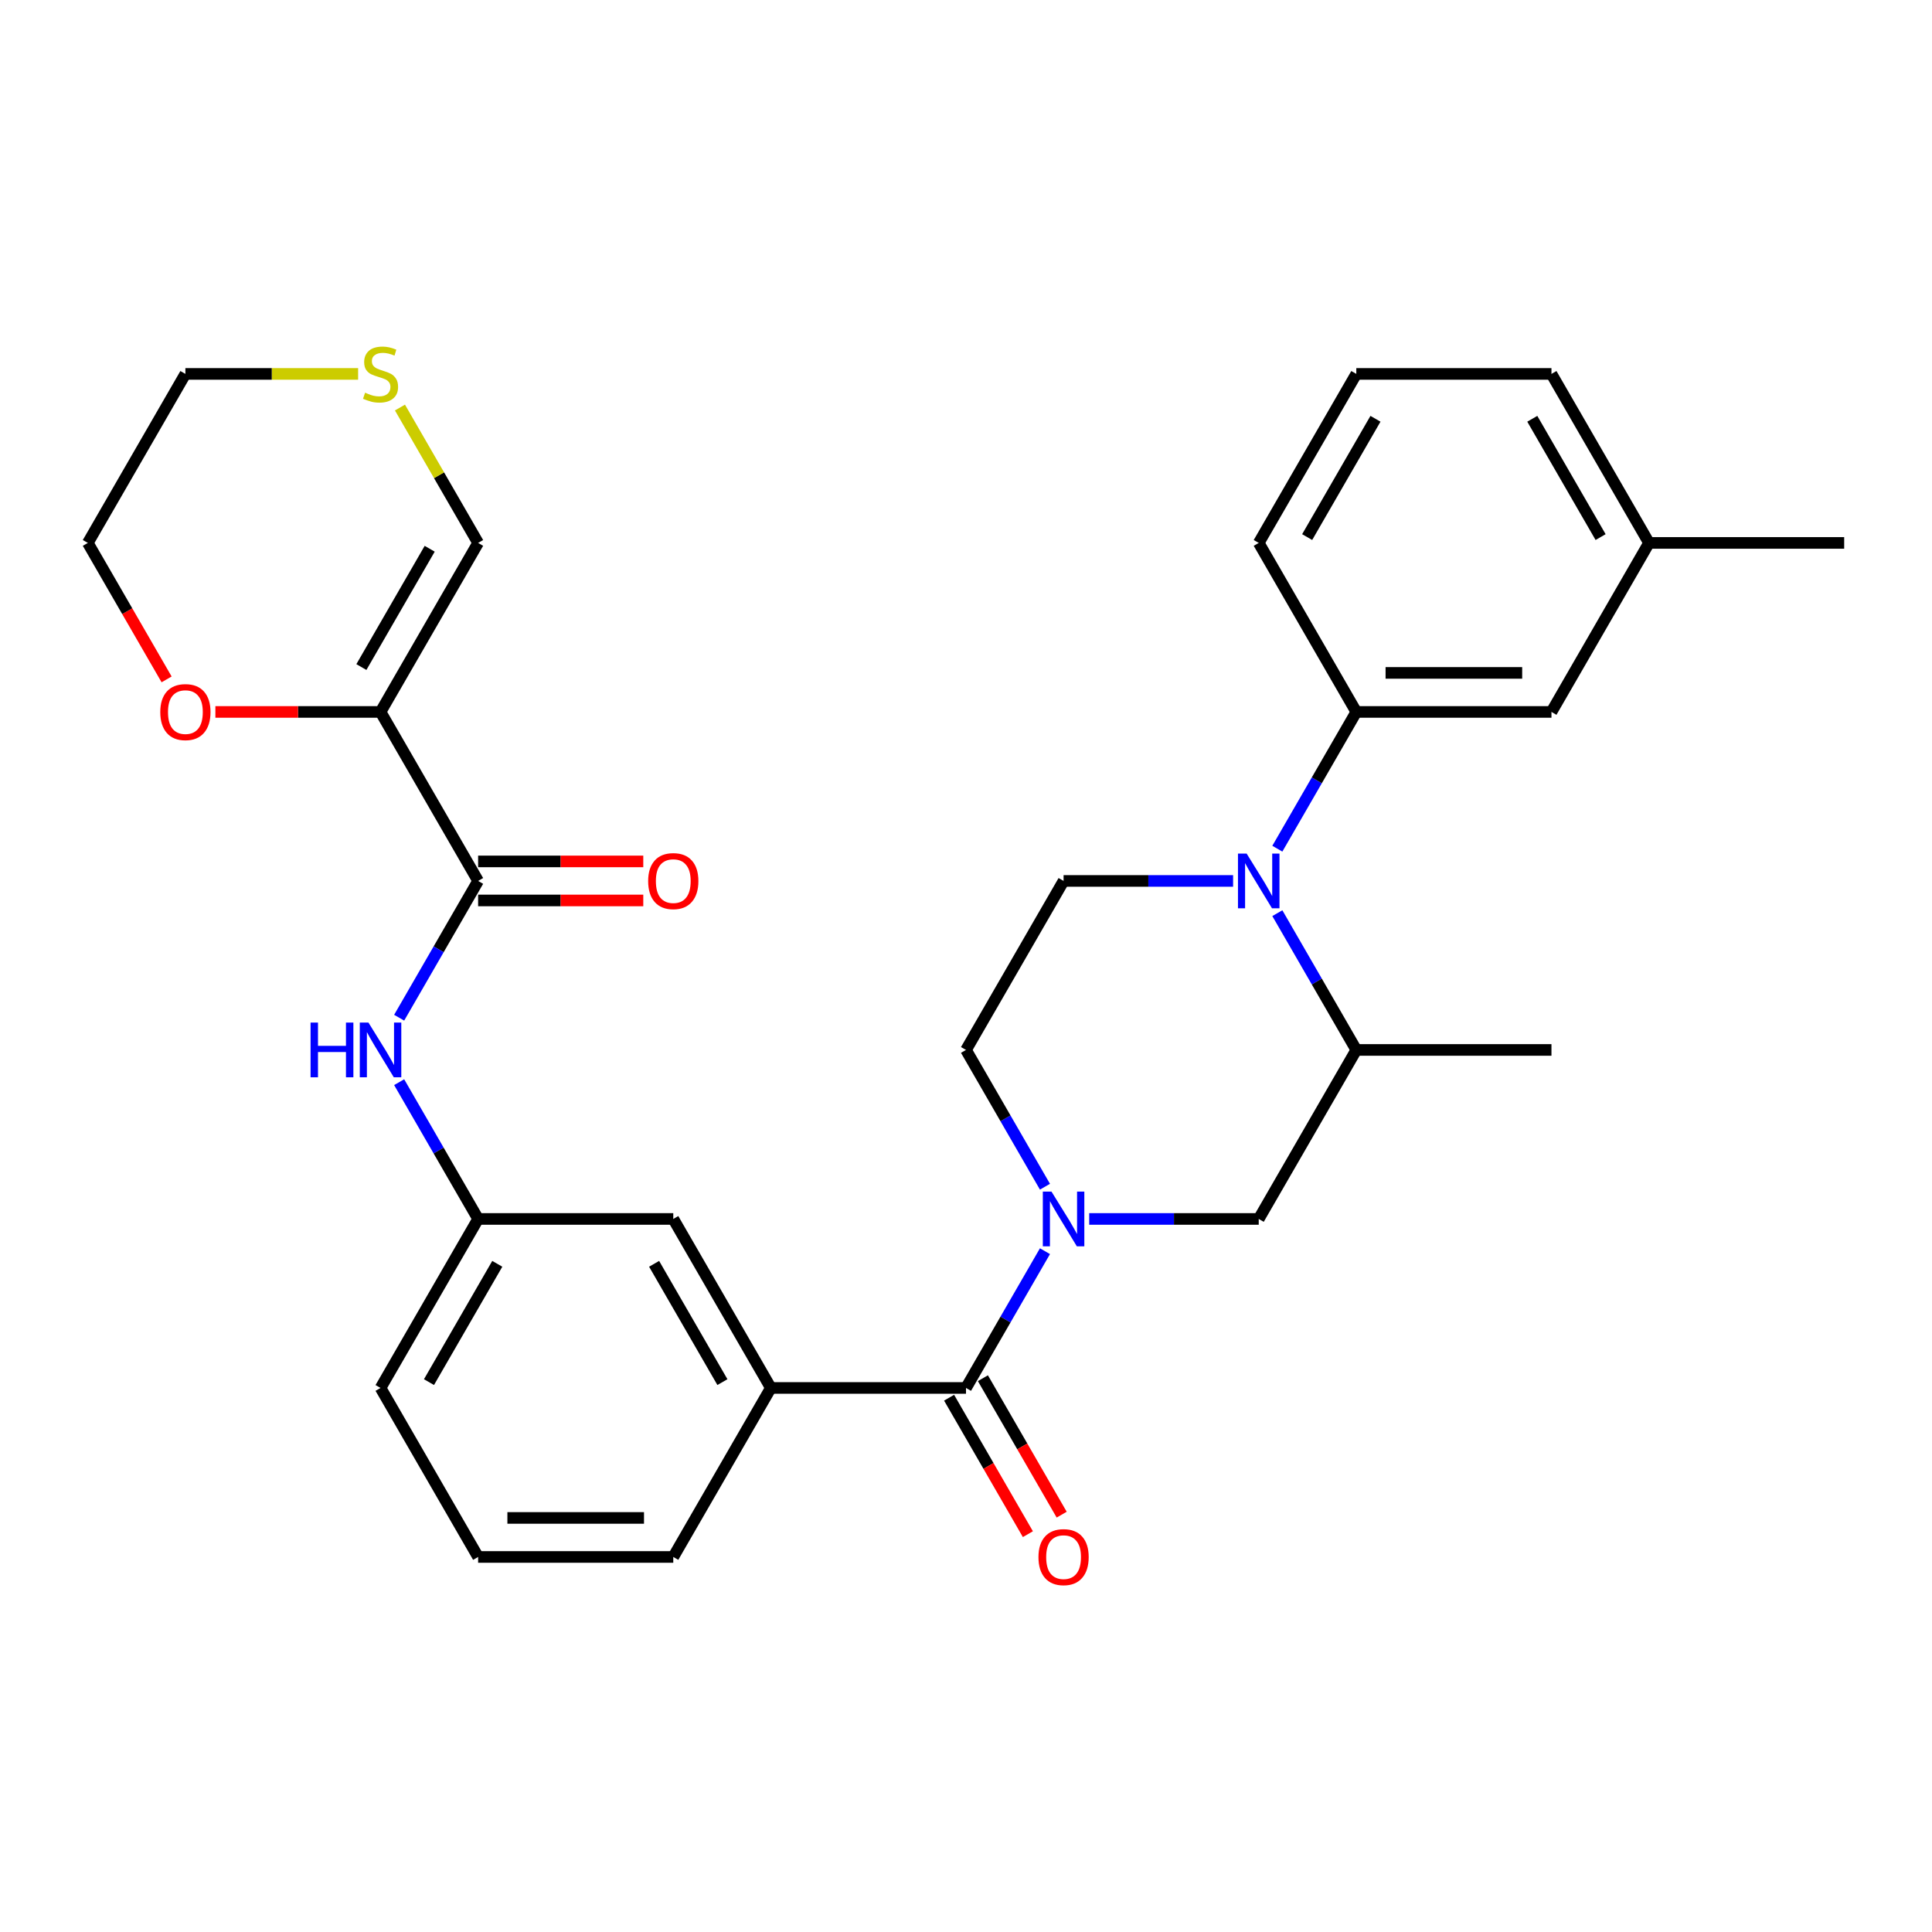 <?xml version='1.0' encoding='iso-8859-1'?>
<svg version='1.1' baseProfile='full'
              xmlns='http://www.w3.org/2000/svg'
                      xmlns:rdkit='http://www.rdkit.org/xml'
                      xmlns:xlink='http://www.w3.org/1999/xlink'
                  xml:space='preserve'
width='1000px' height='1000px' viewBox='0 0 1000 1000'>
<!-- END OF HEADER -->
<rect style='opacity:1.0;fill:#FFFFFF;stroke:none' width='1000' height='1000' x='0' y='0'> </rect>
<path class='bond-2' d='M 540.872,647.61 L 520.436,683.006' style='fill:none;fill-rule:evenodd;stroke:#0000FF;stroke-width:6px;stroke-linecap:butt;stroke-linejoin:miter;stroke-opacity:1' />
<path class='bond-2' d='M 520.436,683.006 L 500,718.402' style='fill:none;fill-rule:evenodd;stroke:#000000;stroke-width:6px;stroke-linecap:butt;stroke-linejoin:miter;stroke-opacity:1' />
<path class='bond-6' d='M 563.77,630.925 L 607.643,630.925' style='fill:none;fill-rule:evenodd;stroke:#0000FF;stroke-width:6px;stroke-linecap:butt;stroke-linejoin:miter;stroke-opacity:1' />
<path class='bond-6' d='M 607.643,630.925 L 651.515,630.925' style='fill:none;fill-rule:evenodd;stroke:#000000;stroke-width:6px;stroke-linecap:butt;stroke-linejoin:miter;stroke-opacity:1' />
<path class='bond-10' d='M 540.872,614.24 L 520.436,578.844' style='fill:none;fill-rule:evenodd;stroke:#0000FF;stroke-width:6px;stroke-linecap:butt;stroke-linejoin:miter;stroke-opacity:1' />
<path class='bond-10' d='M 520.436,578.844 L 500,543.448' style='fill:none;fill-rule:evenodd;stroke:#000000;stroke-width:6px;stroke-linecap:butt;stroke-linejoin:miter;stroke-opacity:1' />
<path class='bond-0' d='M 638.25,455.97 L 594.377,455.97' style='fill:none;fill-rule:evenodd;stroke:#0000FF;stroke-width:6px;stroke-linecap:butt;stroke-linejoin:miter;stroke-opacity:1' />
<path class='bond-0' d='M 594.377,455.97 L 550.505,455.97' style='fill:none;fill-rule:evenodd;stroke:#000000;stroke-width:6px;stroke-linecap:butt;stroke-linejoin:miter;stroke-opacity:1' />
<path class='bond-4' d='M 661.148,439.285 L 681.584,403.889' style='fill:none;fill-rule:evenodd;stroke:#0000FF;stroke-width:6px;stroke-linecap:butt;stroke-linejoin:miter;stroke-opacity:1' />
<path class='bond-4' d='M 681.584,403.889 L 702.02,368.493' style='fill:none;fill-rule:evenodd;stroke:#000000;stroke-width:6px;stroke-linecap:butt;stroke-linejoin:miter;stroke-opacity:1' />
<path class='bond-30' d='M 661.148,472.656 L 681.584,508.052' style='fill:none;fill-rule:evenodd;stroke:#0000FF;stroke-width:6px;stroke-linecap:butt;stroke-linejoin:miter;stroke-opacity:1' />
<path class='bond-30' d='M 681.584,508.052 L 702.02,543.448' style='fill:none;fill-rule:evenodd;stroke:#000000;stroke-width:6px;stroke-linecap:butt;stroke-linejoin:miter;stroke-opacity:1' />
<path class='bond-1' d='M 196.97,368.493 L 247.475,455.97' style='fill:none;fill-rule:evenodd;stroke:#000000;stroke-width:6px;stroke-linecap:butt;stroke-linejoin:miter;stroke-opacity:1' />
<path class='bond-11' d='M 196.97,368.493 L 247.475,281.016' style='fill:none;fill-rule:evenodd;stroke:#000000;stroke-width:6px;stroke-linecap:butt;stroke-linejoin:miter;stroke-opacity:1' />
<path class='bond-11' d='M 187.05,345.271 L 222.404,284.036' style='fill:none;fill-rule:evenodd;stroke:#000000;stroke-width:6px;stroke-linecap:butt;stroke-linejoin:miter;stroke-opacity:1' />
<path class='bond-12' d='M 196.97,368.493 L 154.227,368.493' style='fill:none;fill-rule:evenodd;stroke:#000000;stroke-width:6px;stroke-linecap:butt;stroke-linejoin:miter;stroke-opacity:1' />
<path class='bond-12' d='M 154.227,368.493 L 111.485,368.493' style='fill:none;fill-rule:evenodd;stroke:#FF0000;stroke-width:6px;stroke-linecap:butt;stroke-linejoin:miter;stroke-opacity:1' />
<path class='bond-7' d='M 500,718.402 L 398.99,718.402' style='fill:none;fill-rule:evenodd;stroke:#000000;stroke-width:6px;stroke-linecap:butt;stroke-linejoin:miter;stroke-opacity:1' />
<path class='bond-15' d='M 491.252,723.453 L 511.642,758.769' style='fill:none;fill-rule:evenodd;stroke:#000000;stroke-width:6px;stroke-linecap:butt;stroke-linejoin:miter;stroke-opacity:1' />
<path class='bond-15' d='M 511.642,758.769 L 532.032,794.085' style='fill:none;fill-rule:evenodd;stroke:#FF0000;stroke-width:6px;stroke-linecap:butt;stroke-linejoin:miter;stroke-opacity:1' />
<path class='bond-15' d='M 508.748,713.352 L 529.137,748.668' style='fill:none;fill-rule:evenodd;stroke:#000000;stroke-width:6px;stroke-linecap:butt;stroke-linejoin:miter;stroke-opacity:1' />
<path class='bond-15' d='M 529.137,748.668 L 549.527,783.984' style='fill:none;fill-rule:evenodd;stroke:#FF0000;stroke-width:6px;stroke-linecap:butt;stroke-linejoin:miter;stroke-opacity:1' />
<path class='bond-3' d='M 247.475,455.97 L 227.039,491.366' style='fill:none;fill-rule:evenodd;stroke:#000000;stroke-width:6px;stroke-linecap:butt;stroke-linejoin:miter;stroke-opacity:1' />
<path class='bond-3' d='M 227.039,491.366 L 206.603,526.762' style='fill:none;fill-rule:evenodd;stroke:#0000FF;stroke-width:6px;stroke-linecap:butt;stroke-linejoin:miter;stroke-opacity:1' />
<path class='bond-17' d='M 247.475,466.071 L 290.217,466.071' style='fill:none;fill-rule:evenodd;stroke:#000000;stroke-width:6px;stroke-linecap:butt;stroke-linejoin:miter;stroke-opacity:1' />
<path class='bond-17' d='M 290.217,466.071 L 332.96,466.071' style='fill:none;fill-rule:evenodd;stroke:#FF0000;stroke-width:6px;stroke-linecap:butt;stroke-linejoin:miter;stroke-opacity:1' />
<path class='bond-17' d='M 247.475,445.869 L 290.217,445.869' style='fill:none;fill-rule:evenodd;stroke:#000000;stroke-width:6px;stroke-linecap:butt;stroke-linejoin:miter;stroke-opacity:1' />
<path class='bond-17' d='M 290.217,445.869 L 332.96,445.869' style='fill:none;fill-rule:evenodd;stroke:#FF0000;stroke-width:6px;stroke-linecap:butt;stroke-linejoin:miter;stroke-opacity:1' />
<path class='bond-18' d='M 702.02,368.493 L 803.03,368.493' style='fill:none;fill-rule:evenodd;stroke:#000000;stroke-width:6px;stroke-linecap:butt;stroke-linejoin:miter;stroke-opacity:1' />
<path class='bond-18' d='M 717.172,348.291 L 787.879,348.291' style='fill:none;fill-rule:evenodd;stroke:#000000;stroke-width:6px;stroke-linecap:butt;stroke-linejoin:miter;stroke-opacity:1' />
<path class='bond-20' d='M 702.02,368.493 L 651.515,281.016' style='fill:none;fill-rule:evenodd;stroke:#000000;stroke-width:6px;stroke-linecap:butt;stroke-linejoin:miter;stroke-opacity:1' />
<path class='bond-5' d='M 702.02,543.448 L 651.515,630.925' style='fill:none;fill-rule:evenodd;stroke:#000000;stroke-width:6px;stroke-linecap:butt;stroke-linejoin:miter;stroke-opacity:1' />
<path class='bond-22' d='M 702.02,543.448 L 803.03,543.448' style='fill:none;fill-rule:evenodd;stroke:#000000;stroke-width:6px;stroke-linecap:butt;stroke-linejoin:miter;stroke-opacity:1' />
<path class='bond-14' d='M 398.99,718.402 L 348.485,630.925' style='fill:none;fill-rule:evenodd;stroke:#000000;stroke-width:6px;stroke-linecap:butt;stroke-linejoin:miter;stroke-opacity:1' />
<path class='bond-14' d='M 373.919,715.382 L 338.565,654.148' style='fill:none;fill-rule:evenodd;stroke:#000000;stroke-width:6px;stroke-linecap:butt;stroke-linejoin:miter;stroke-opacity:1' />
<path class='bond-21' d='M 398.99,718.402 L 348.485,805.88' style='fill:none;fill-rule:evenodd;stroke:#000000;stroke-width:6px;stroke-linecap:butt;stroke-linejoin:miter;stroke-opacity:1' />
<path class='bond-8' d='M 206.603,560.133 L 227.039,595.529' style='fill:none;fill-rule:evenodd;stroke:#0000FF;stroke-width:6px;stroke-linecap:butt;stroke-linejoin:miter;stroke-opacity:1' />
<path class='bond-8' d='M 227.039,595.529 L 247.475,630.925' style='fill:none;fill-rule:evenodd;stroke:#000000;stroke-width:6px;stroke-linecap:butt;stroke-linejoin:miter;stroke-opacity:1' />
<path class='bond-9' d='M 550.505,455.97 L 500,543.448' style='fill:none;fill-rule:evenodd;stroke:#000000;stroke-width:6px;stroke-linecap:butt;stroke-linejoin:miter;stroke-opacity:1' />
<path class='bond-13' d='M 247.475,281.016 L 227.247,245.98' style='fill:none;fill-rule:evenodd;stroke:#000000;stroke-width:6px;stroke-linecap:butt;stroke-linejoin:miter;stroke-opacity:1' />
<path class='bond-13' d='M 227.247,245.98 L 207.019,210.944' style='fill:none;fill-rule:evenodd;stroke:#CCCC00;stroke-width:6px;stroke-linecap:butt;stroke-linejoin:miter;stroke-opacity:1' />
<path class='bond-26' d='M 86.234,351.648 L 65.844,316.332' style='fill:none;fill-rule:evenodd;stroke:#FF0000;stroke-width:6px;stroke-linecap:butt;stroke-linejoin:miter;stroke-opacity:1' />
<path class='bond-26' d='M 65.844,316.332 L 45.455,281.016' style='fill:none;fill-rule:evenodd;stroke:#000000;stroke-width:6px;stroke-linecap:butt;stroke-linejoin:miter;stroke-opacity:1' />
<path class='bond-33' d='M 185.364,193.538 L 140.662,193.538' style='fill:none;fill-rule:evenodd;stroke:#CCCC00;stroke-width:6px;stroke-linecap:butt;stroke-linejoin:miter;stroke-opacity:1' />
<path class='bond-33' d='M 140.662,193.538 L 95.96,193.538' style='fill:none;fill-rule:evenodd;stroke:#000000;stroke-width:6px;stroke-linecap:butt;stroke-linejoin:miter;stroke-opacity:1' />
<path class='bond-16' d='M 348.485,630.925 L 247.475,630.925' style='fill:none;fill-rule:evenodd;stroke:#000000;stroke-width:6px;stroke-linecap:butt;stroke-linejoin:miter;stroke-opacity:1' />
<path class='bond-31' d='M 247.475,630.925 L 196.97,718.402' style='fill:none;fill-rule:evenodd;stroke:#000000;stroke-width:6px;stroke-linecap:butt;stroke-linejoin:miter;stroke-opacity:1' />
<path class='bond-31' d='M 257.394,654.148 L 222.041,715.382' style='fill:none;fill-rule:evenodd;stroke:#000000;stroke-width:6px;stroke-linecap:butt;stroke-linejoin:miter;stroke-opacity:1' />
<path class='bond-19' d='M 803.03,368.493 L 853.535,281.016' style='fill:none;fill-rule:evenodd;stroke:#000000;stroke-width:6px;stroke-linecap:butt;stroke-linejoin:miter;stroke-opacity:1' />
<path class='bond-29' d='M 853.535,281.016 L 954.545,281.016' style='fill:none;fill-rule:evenodd;stroke:#000000;stroke-width:6px;stroke-linecap:butt;stroke-linejoin:miter;stroke-opacity:1' />
<path class='bond-32' d='M 853.535,281.016 L 803.03,193.538' style='fill:none;fill-rule:evenodd;stroke:#000000;stroke-width:6px;stroke-linecap:butt;stroke-linejoin:miter;stroke-opacity:1' />
<path class='bond-32' d='M 828.464,277.995 L 793.111,216.761' style='fill:none;fill-rule:evenodd;stroke:#000000;stroke-width:6px;stroke-linecap:butt;stroke-linejoin:miter;stroke-opacity:1' />
<path class='bond-24' d='M 651.515,281.016 L 702.02,193.538' style='fill:none;fill-rule:evenodd;stroke:#000000;stroke-width:6px;stroke-linecap:butt;stroke-linejoin:miter;stroke-opacity:1' />
<path class='bond-24' d='M 676.586,277.995 L 711.94,216.761' style='fill:none;fill-rule:evenodd;stroke:#000000;stroke-width:6px;stroke-linecap:butt;stroke-linejoin:miter;stroke-opacity:1' />
<path class='bond-23' d='M 348.485,805.88 L 247.475,805.88' style='fill:none;fill-rule:evenodd;stroke:#000000;stroke-width:6px;stroke-linecap:butt;stroke-linejoin:miter;stroke-opacity:1' />
<path class='bond-23' d='M 333.333,785.678 L 262.626,785.678' style='fill:none;fill-rule:evenodd;stroke:#000000;stroke-width:6px;stroke-linecap:butt;stroke-linejoin:miter;stroke-opacity:1' />
<path class='bond-27' d='M 247.475,805.88 L 196.97,718.402' style='fill:none;fill-rule:evenodd;stroke:#000000;stroke-width:6px;stroke-linecap:butt;stroke-linejoin:miter;stroke-opacity:1' />
<path class='bond-28' d='M 702.02,193.538 L 803.03,193.538' style='fill:none;fill-rule:evenodd;stroke:#000000;stroke-width:6px;stroke-linecap:butt;stroke-linejoin:miter;stroke-opacity:1' />
<path class='bond-25' d='M 95.96,193.538 L 45.455,281.016' style='fill:none;fill-rule:evenodd;stroke:#000000;stroke-width:6px;stroke-linecap:butt;stroke-linejoin:miter;stroke-opacity:1' />
<path  class='atom-0' d='M 544.245 616.765
L 553.525 631.765
Q 554.445 633.245, 555.925 635.925
Q 557.405 638.605, 557.485 638.765
L 557.485 616.765
L 561.245 616.765
L 561.245 645.085
L 557.365 645.085
L 547.405 628.685
Q 546.245 626.765, 545.005 624.565
Q 543.805 622.365, 543.445 621.685
L 543.445 645.085
L 539.765 645.085
L 539.765 616.765
L 544.245 616.765
' fill='#0000FF'/>
<path  class='atom-1' d='M 645.255 441.81
L 654.535 456.81
Q 655.455 458.29, 656.935 460.97
Q 658.415 463.65, 658.495 463.81
L 658.495 441.81
L 662.255 441.81
L 662.255 470.13
L 658.375 470.13
L 648.415 453.73
Q 647.255 451.81, 646.015 449.61
Q 644.815 447.41, 644.455 446.73
L 644.455 470.13
L 640.775 470.13
L 640.775 441.81
L 645.255 441.81
' fill='#0000FF'/>
<path  class='atom-9' d='M 160.75 529.288
L 164.59 529.288
L 164.59 541.328
L 179.07 541.328
L 179.07 529.288
L 182.91 529.288
L 182.91 557.608
L 179.07 557.608
L 179.07 544.528
L 164.59 544.528
L 164.59 557.608
L 160.75 557.608
L 160.75 529.288
' fill='#0000FF'/>
<path  class='atom-9' d='M 190.71 529.288
L 199.99 544.288
Q 200.91 545.768, 202.39 548.448
Q 203.87 551.128, 203.95 551.288
L 203.95 529.288
L 207.71 529.288
L 207.71 557.608
L 203.83 557.608
L 193.87 541.208
Q 192.71 539.288, 191.47 537.088
Q 190.27 534.888, 189.91 534.208
L 189.91 557.608
L 186.23 557.608
L 186.23 529.288
L 190.71 529.288
' fill='#0000FF'/>
<path  class='atom-13' d='M 82.96 368.573
Q 82.96 361.773, 86.32 357.973
Q 89.68 354.173, 95.96 354.173
Q 102.24 354.173, 105.6 357.973
Q 108.96 361.773, 108.96 368.573
Q 108.96 375.453, 105.56 379.373
Q 102.16 383.253, 95.96 383.253
Q 89.72 383.253, 86.32 379.373
Q 82.96 375.493, 82.96 368.573
M 95.96 380.053
Q 100.28 380.053, 102.6 377.173
Q 104.96 374.253, 104.96 368.573
Q 104.96 363.013, 102.6 360.213
Q 100.28 357.373, 95.96 357.373
Q 91.64 357.373, 89.28 360.173
Q 86.96 362.973, 86.96 368.573
Q 86.96 374.293, 89.28 377.173
Q 91.64 380.053, 95.96 380.053
' fill='#FF0000'/>
<path  class='atom-14' d='M 188.97 203.258
Q 189.29 203.378, 190.61 203.938
Q 191.93 204.498, 193.37 204.858
Q 194.85 205.178, 196.29 205.178
Q 198.97 205.178, 200.53 203.898
Q 202.09 202.578, 202.09 200.298
Q 202.09 198.738, 201.29 197.778
Q 200.53 196.818, 199.33 196.298
Q 198.13 195.778, 196.13 195.178
Q 193.61 194.418, 192.09 193.698
Q 190.61 192.978, 189.53 191.458
Q 188.49 189.938, 188.49 187.378
Q 188.49 183.818, 190.89 181.618
Q 193.33 179.418, 198.13 179.418
Q 201.41 179.418, 205.13 180.978
L 204.21 184.058
Q 200.81 182.658, 198.25 182.658
Q 195.49 182.658, 193.97 183.818
Q 192.45 184.938, 192.49 186.898
Q 192.49 188.418, 193.25 189.338
Q 194.05 190.258, 195.17 190.778
Q 196.33 191.298, 198.25 191.898
Q 200.81 192.698, 202.33 193.498
Q 203.85 194.298, 204.93 195.938
Q 206.05 197.538, 206.05 200.298
Q 206.05 204.218, 203.41 206.338
Q 200.81 208.418, 196.45 208.418
Q 193.93 208.418, 192.01 207.858
Q 190.13 207.338, 187.89 206.418
L 188.97 203.258
' fill='#CCCC00'/>
<path  class='atom-16' d='M 537.505 805.96
Q 537.505 799.16, 540.865 795.36
Q 544.225 791.56, 550.505 791.56
Q 556.785 791.56, 560.145 795.36
Q 563.505 799.16, 563.505 805.96
Q 563.505 812.84, 560.105 816.76
Q 556.705 820.64, 550.505 820.64
Q 544.265 820.64, 540.865 816.76
Q 537.505 812.88, 537.505 805.96
M 550.505 817.44
Q 554.825 817.44, 557.145 814.56
Q 559.505 811.64, 559.505 805.96
Q 559.505 800.4, 557.145 797.6
Q 554.825 794.76, 550.505 794.76
Q 546.185 794.76, 543.825 797.56
Q 541.505 800.36, 541.505 805.96
Q 541.505 811.68, 543.825 814.56
Q 546.185 817.44, 550.505 817.44
' fill='#FF0000'/>
<path  class='atom-18' d='M 335.485 456.05
Q 335.485 449.25, 338.845 445.45
Q 342.205 441.65, 348.485 441.65
Q 354.765 441.65, 358.125 445.45
Q 361.485 449.25, 361.485 456.05
Q 361.485 462.93, 358.085 466.85
Q 354.685 470.73, 348.485 470.73
Q 342.245 470.73, 338.845 466.85
Q 335.485 462.97, 335.485 456.05
M 348.485 467.53
Q 352.805 467.53, 355.125 464.65
Q 357.485 461.73, 357.485 456.05
Q 357.485 450.49, 355.125 447.69
Q 352.805 444.85, 348.485 444.85
Q 344.165 444.85, 341.805 447.65
Q 339.485 450.45, 339.485 456.05
Q 339.485 461.77, 341.805 464.65
Q 344.165 467.53, 348.485 467.53
' fill='#FF0000'/>
</svg>
